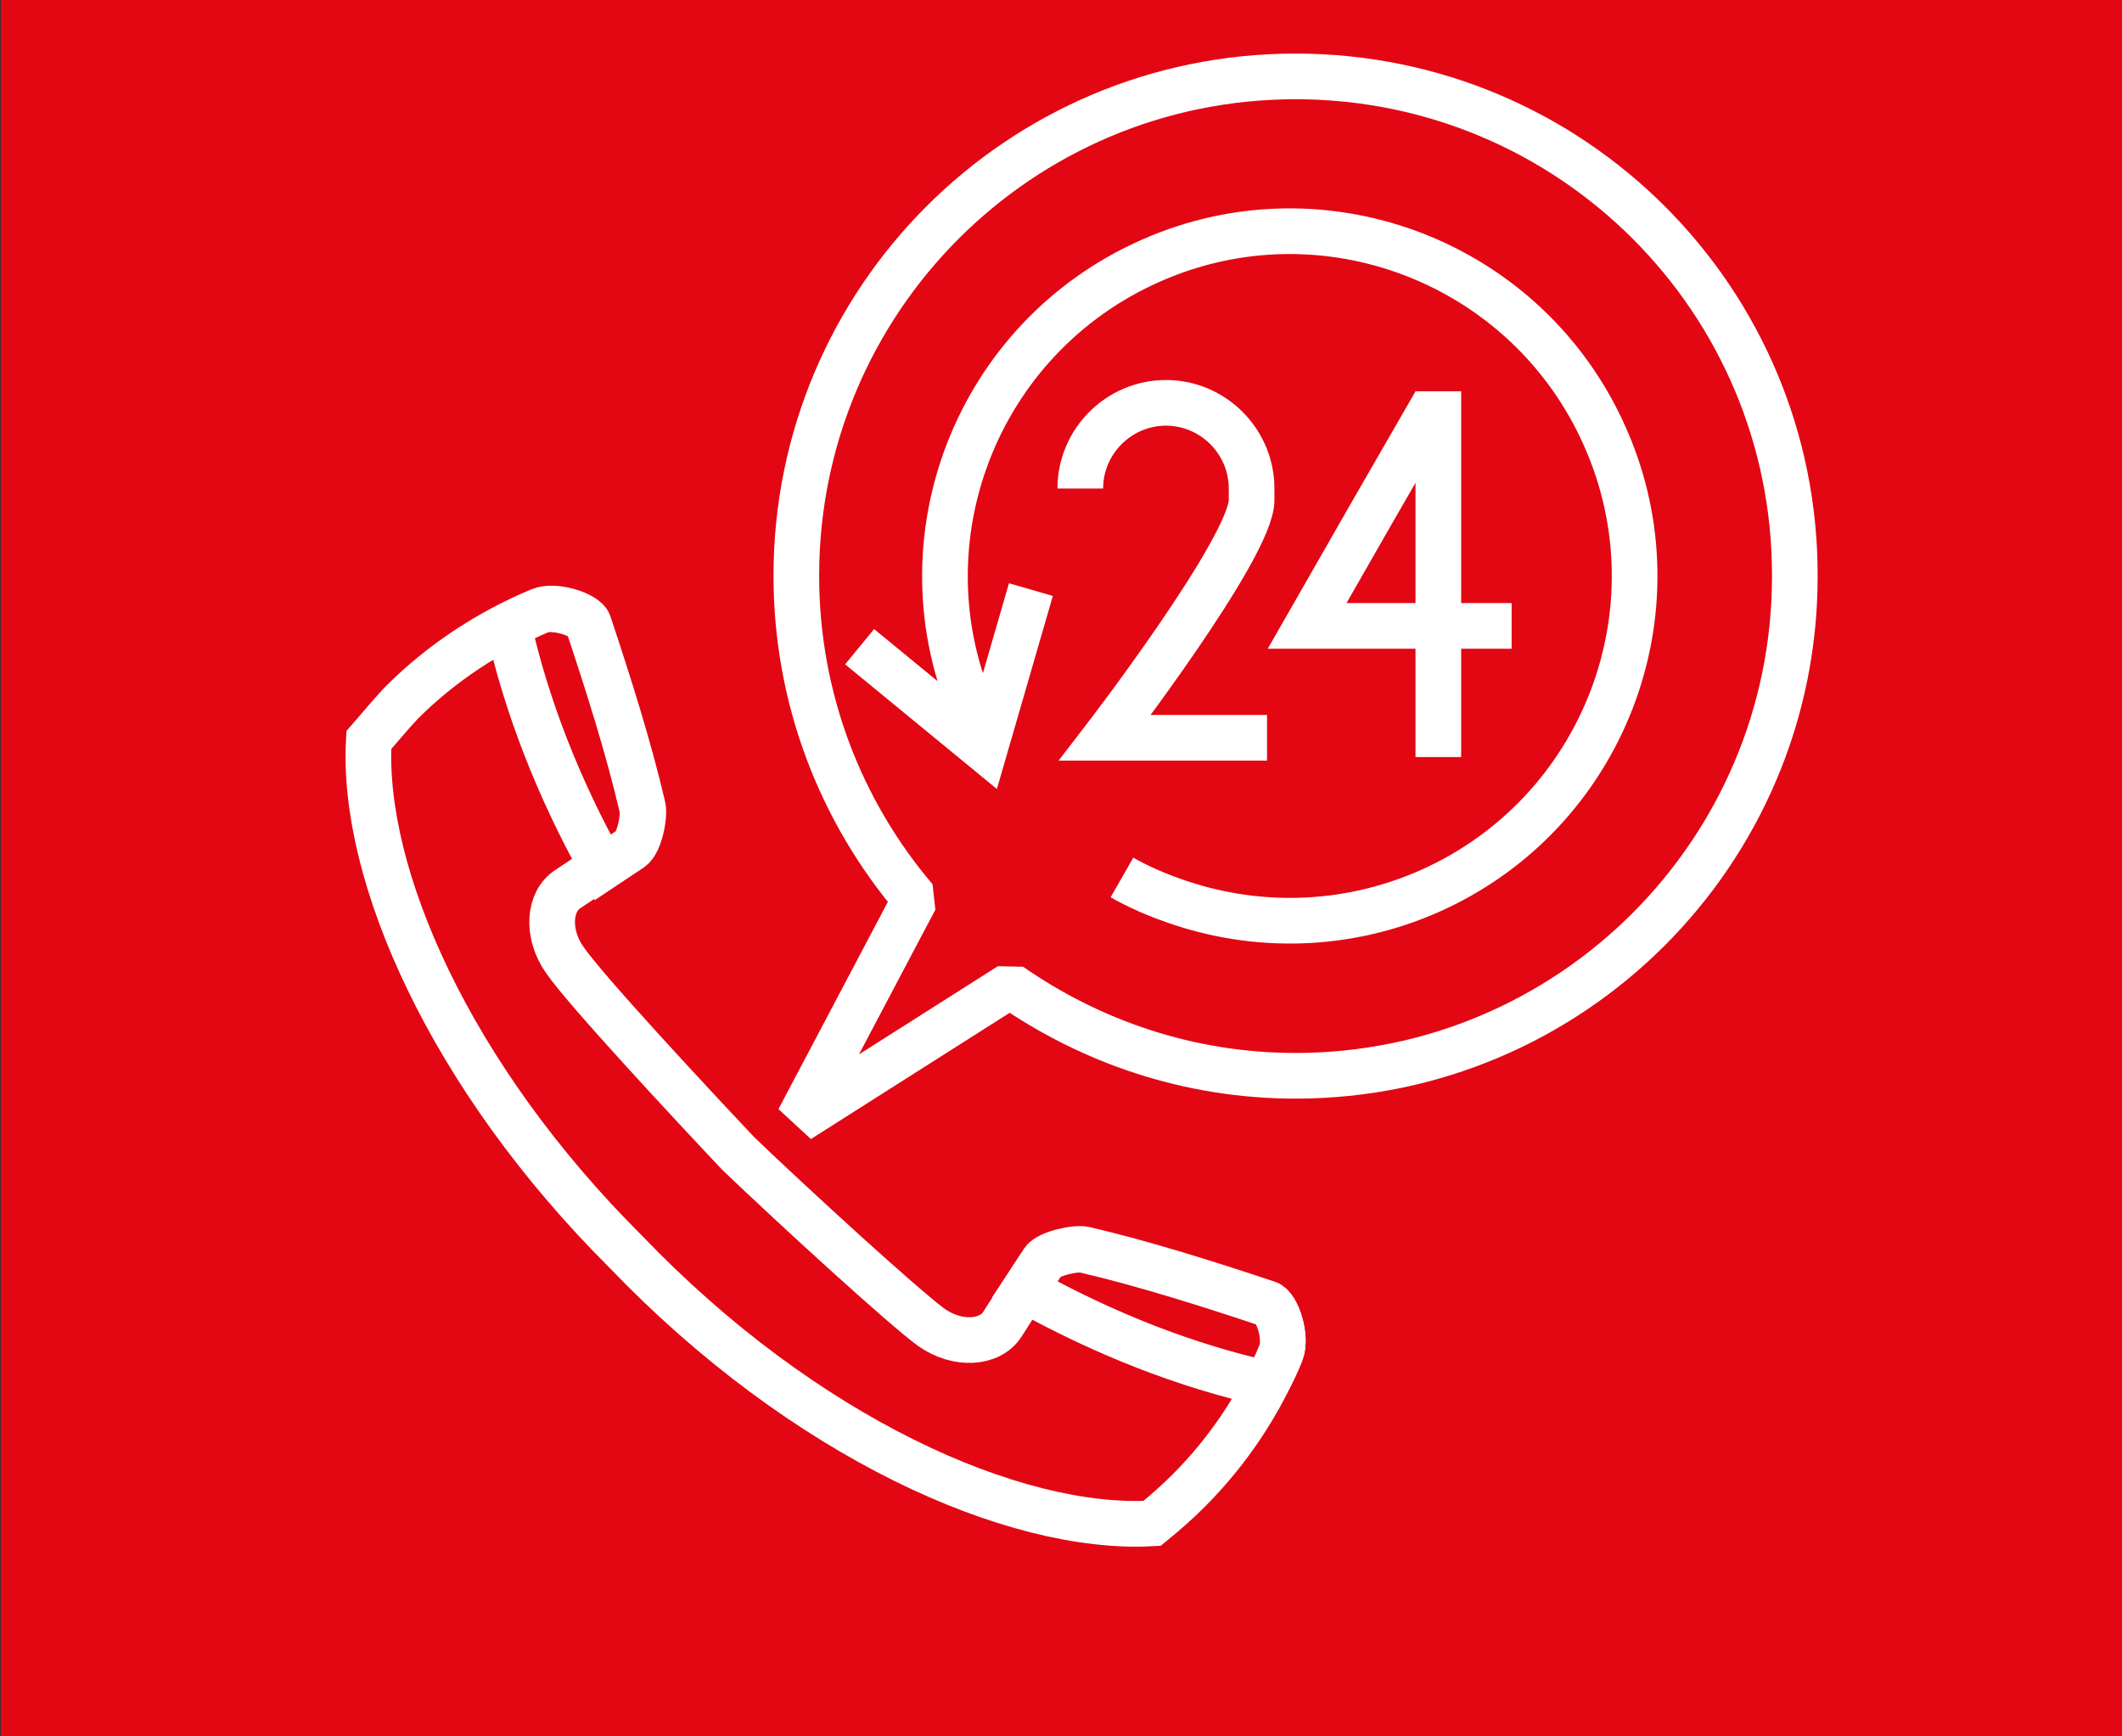 <?xml version="1.0" encoding="utf-8"?>
<!-- Generator: Adobe Illustrator 23.0.3, SVG Export Plug-In . SVG Version: 6.00 Build 0)  -->
<svg version="1.1" id="EMAIL" xmlns="http://www.w3.org/2000/svg" xmlns:xlink="http://www.w3.org/1999/xlink" x="0px" y="0px"
	 viewBox="0 0 275 225" style="enable-background:new 0 0 275 225;" xml:space="preserve">
<rect x="0" y="0" width="275" height="225" fill="#333333" stroke="none"/>
<style type="text/css">
	.st0{fill:#E30613;}
	.st1{fill:#E30613;stroke:#FFFFFF;stroke-width:5.918;stroke-linejoin:bevel;stroke-miterlimit:10;}
	.st2{fill:#E30613;stroke:#FFFFFF;stroke-width:5.918;}
	.st3{fill:none;stroke:#FFFFFF;stroke-width:5.918;}
</style>
<polygon class="st0" points="0.1,0 275.1,0 275.1,225 0.1,225 "/>
<g>
	<path class="st1" d="M167.9,9.9c-35.8,0-64.7,29-64.7,64.7c0,16,5.8,30.6,15.4,41.9l-15.1,28.6l27.4-17.4
		c10.5,7.3,23.2,11.7,37,11.7c35.7,0,64.7-29,64.7-64.7C232.7,38.9,203.7,9.9,167.9,9.9z"/>
	<g>
		<path class="st2" d="M47.8,95.9c-1,17.4,10.5,43.6,33.3,66.3l0,0c23.1,24.1,50.3,36.2,68.2,35.2c1.6-1.3,3.2-2.7,4.7-4.2
			c5.3-5.3,9.3-11.4,12-18c0.8-2-0.5-5.9-1.7-6.3c-7.8-2.6-16-5.2-23.7-7c-1.2-0.3-4.7,0.5-5.4,1.5c-1.8,2.7-3.5,5.4-5.3,8.2
			c-1.6,2.5-5.8,2.8-9.2,0.4c-3.7-2.7-17.9-15.7-25-22.5c-6.7-7.1-19.9-21.3-22.5-25.1c-2.4-3.4-2.1-7.6,0.4-9.2
			c2.7-1.8,5.4-3.6,8.2-5.3c1.1-0.7,1.8-4.2,1.5-5.4c-1.8-7.7-4.4-15.9-7-23.7c-0.4-1.2-4.4-2.5-6.3-1.7c-6.5,2.7-12.7,6.7-18,12
			C50.5,92.7,49.2,94.3,47.8,95.9z"/>
		<g>
			<path class="st2" d="M166,175.3c0.8-2-0.5-5.9-1.7-6.3c-7.8-2.6-16-5.2-23.7-7c-1.2-0.3-4.7,0.5-5.4,1.5
				c-0.8,1.2-1.6,2.4-2.4,3.6c10.4,5.8,21,9.9,31.3,12.2C164.8,178,165.5,176.6,166,175.3z"/>
			<path class="st2" d="M78.1,112.4c1.2-0.8,2.4-1.6,3.6-2.4c1.1-0.7,1.8-4.2,1.5-5.4c-1.8-7.7-4.4-15.9-7-23.7
				c-0.4-1.2-4.4-2.5-6.3-1.7c-1.4,0.6-2.7,1.2-4,1.9C68.2,91.4,72.3,102,78.1,112.4z"/>
		</g>
	</g>
	<path class="st3" d="M145.4,113.7c2.1,1.2,4.4,2.2,6.7,3c10.4,3.7,22.2,3.6,33.1-1.2c22.6-10,32.8-36.4,22.8-58.9
		c-10-22.6-36.4-32.8-58.9-22.8c-22.6,10-32.8,36.4-22.8,58.9"/>
	<polyline class="st3" points="133.6,76.4 127.6,97.1 111.4,83.8 	"/>
	<g>
		<path class="st3" d="M140,63.3c0-6.1,5-11.1,11.1-11.1l0,0c6.1,0,11.1,5,11.1,11.1v1.5c0,6.1-19,30.8-19,30.8h21"/>
		<line class="st3" x1="186.4" y1="98.1" x2="186.4" y2="50.7"/>
		<polyline class="st3" points="195.9,81.1 169.4,81.1 177.7,66.6 186,52.2 		"/>
	</g>
</g>
</svg>
